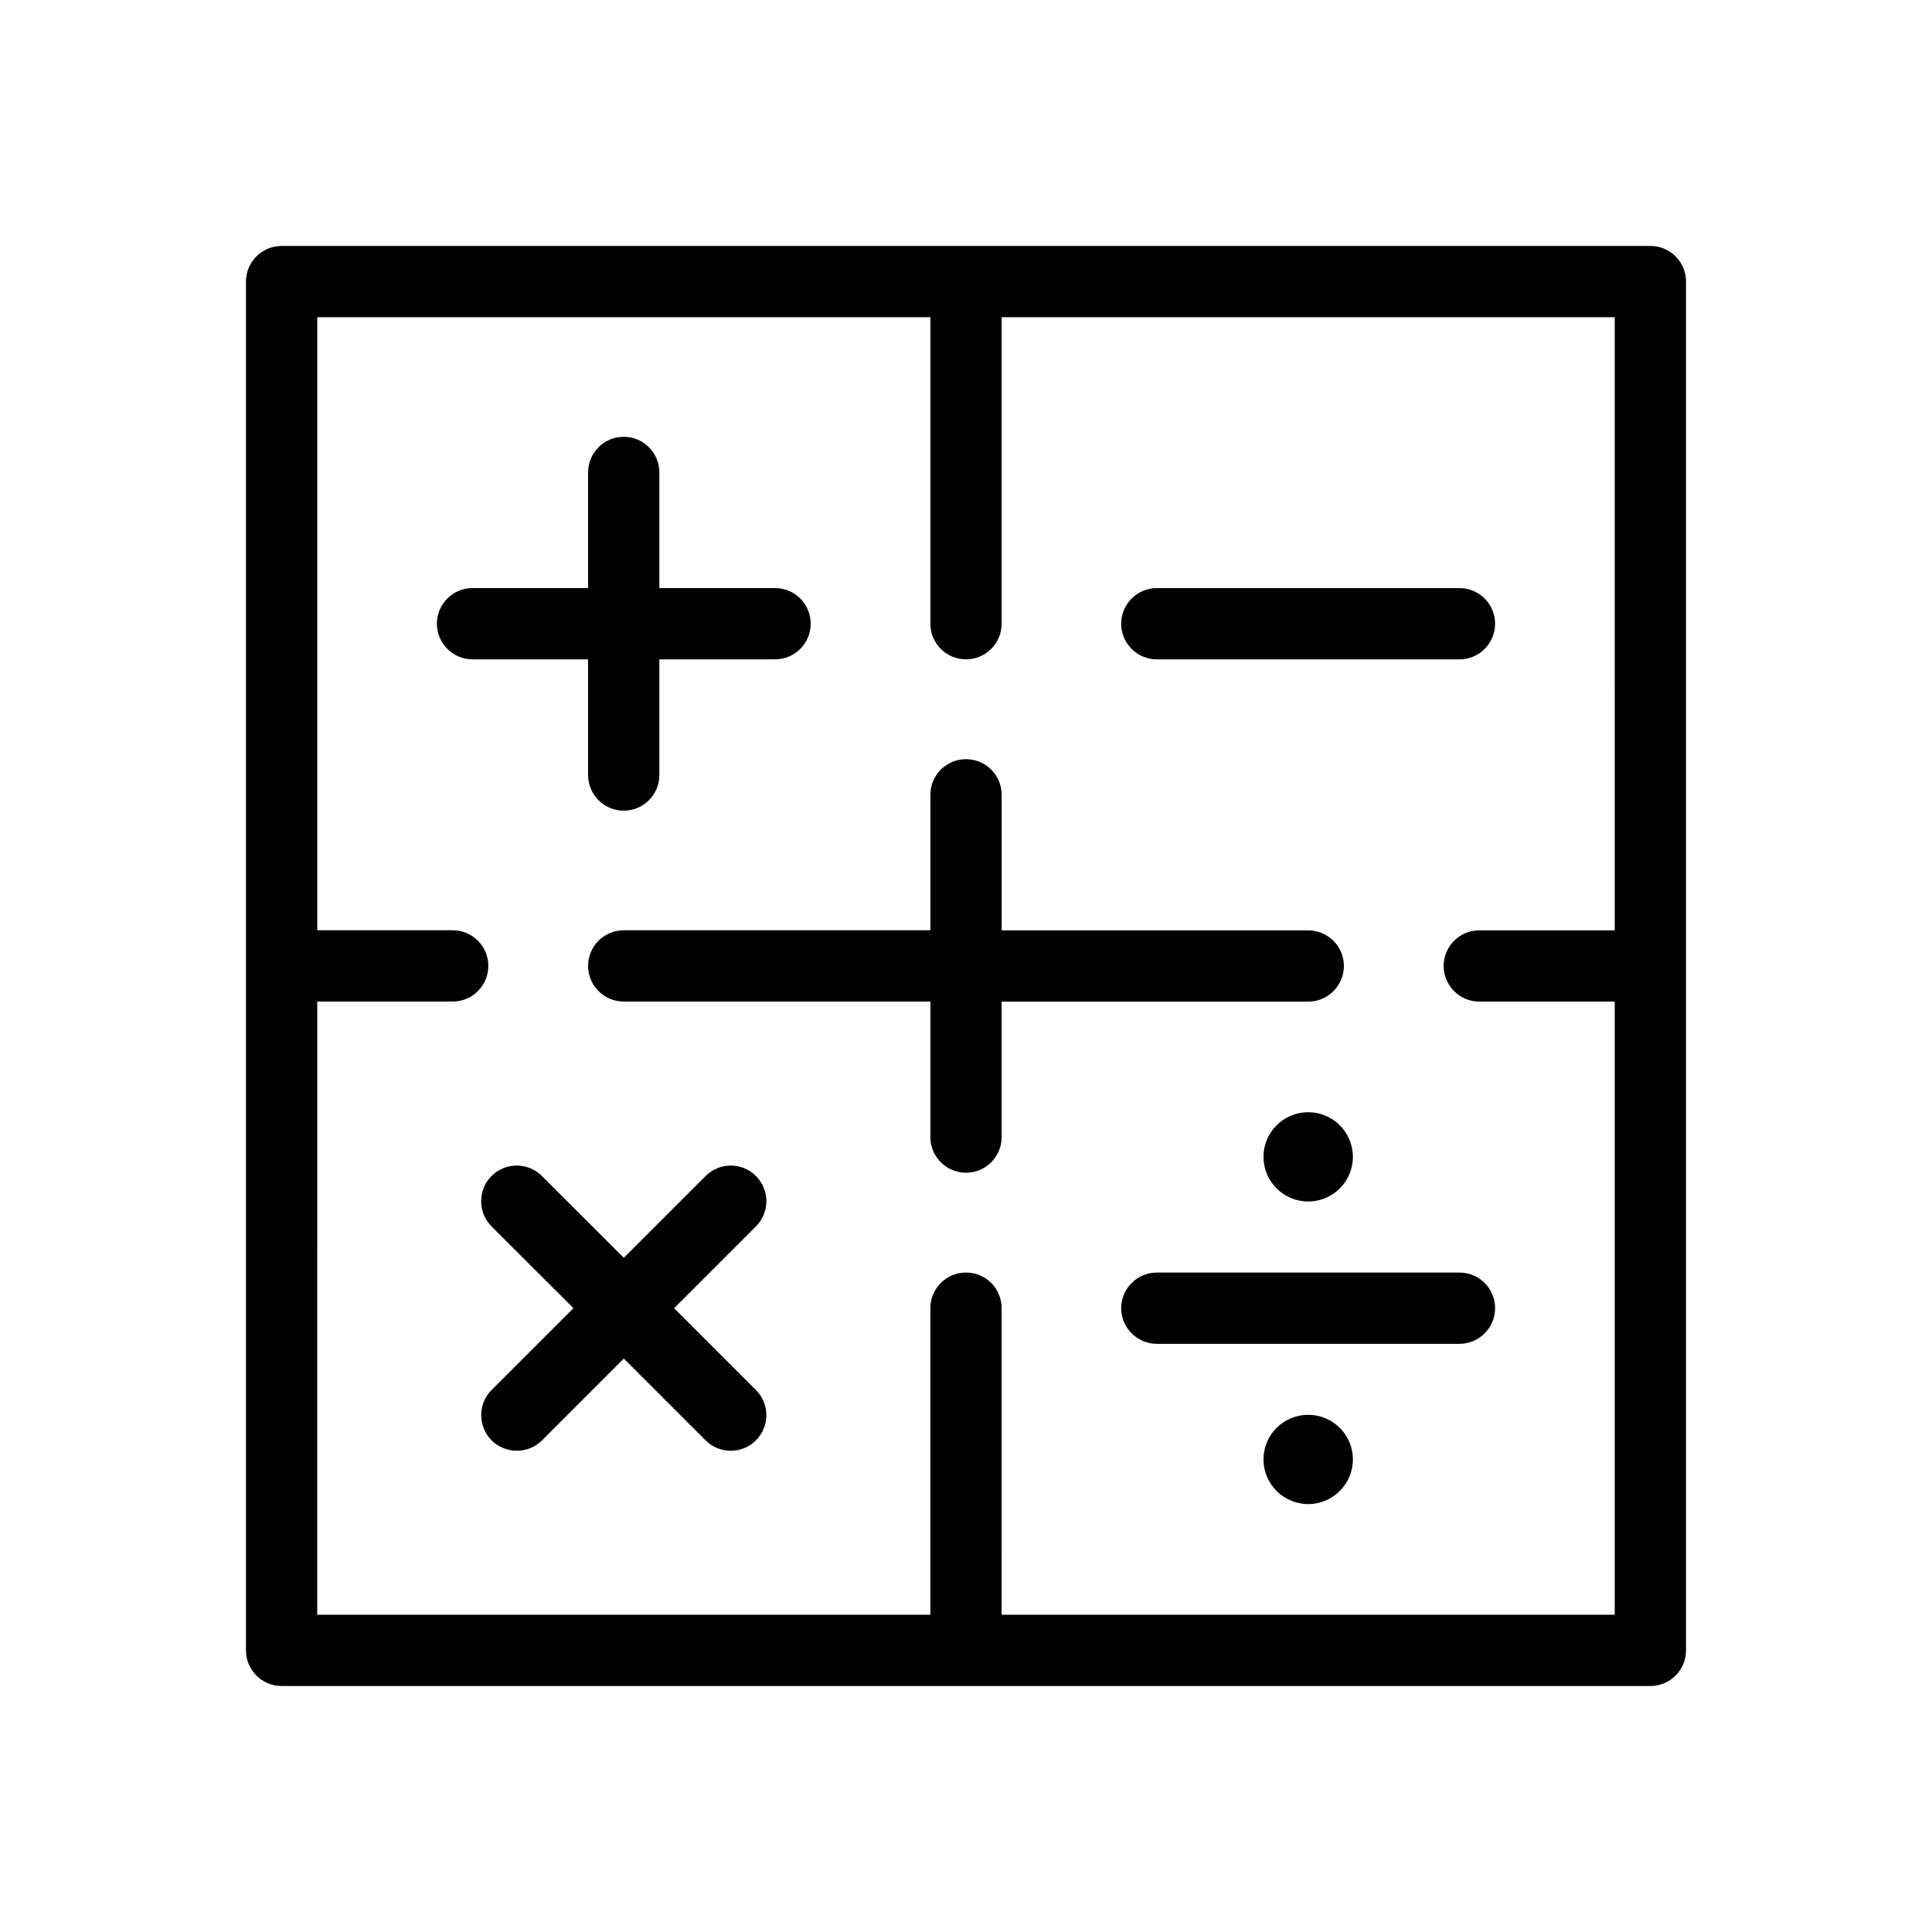 <?xml version="1.0" encoding="UTF-8"?>
<!-- Uploaded to: SVG Repo, www.svgrepo.com, Generator: SVG Repo Mixer Tools -->
<svg fill="#000000" width="800px" height="800px" version="1.1" viewBox="144 144 512 512" xmlns="http://www.w3.org/2000/svg">
 <g>
  <path d="m299.85 269.2c0-5.215 4.231-9.445 9.445-9.445 5.215 0 9.445 4.231 9.445 9.445v30.641h30.66c5.215 0 9.445 4.231 9.445 9.445 0 5.215-4.231 9.445-9.445 9.445h-30.66v30.66c0 5.215-4.231 9.445-9.445 9.445-5.215 0-9.445-4.231-9.445-9.445v-30.66h-30.621c-5.215 0-9.445-4.231-9.445-9.445 0-5.215 4.231-9.445 9.445-9.445h30.621z"/>
  <path d="m409.45 390.55v-35.918c0-5.215-4.231-9.445-9.445-9.445s-9.445 4.231-9.445 9.445v35.895l-81.262 0.004c-5.215 0-9.445 4.231-9.445 9.445 0 5.215 4.231 9.445 9.445 9.445h81.258v35.918c0 5.215 4.231 9.445 9.445 9.445s9.445-4.231 9.445-9.445v-35.895h81.258c5.176 0 9.445-4.254 9.445-9.445 0-5.215-4.273-9.445-9.445-9.445z"/>
  <path d="m581.37 209.18h-362.74c-5.215 0-9.445 4.231-9.445 9.445v362.74c0 5.215 4.231 9.445 9.445 9.445h362.74c5.215 0 9.445-4.231 9.445-9.445v-362.74c0-5.215-4.231-9.449-9.445-9.449zm-9.449 181.37h-35.895c-5.195 0-9.445 4.231-9.445 9.445 0 5.195 4.254 9.445 9.445 9.445h35.895v162.48h-162.48l0.004-81.238c0-5.234-4.231-9.445-9.445-9.445s-9.449 4.211-9.449 9.445v81.238h-162.48l0.004-162.5h35.895c5.195 0 9.445-4.231 9.445-9.445 0.004-5.215-4.25-9.449-9.445-9.449h-35.895v-162.46h162.48v81.219c0 5.215 4.231 9.445 9.445 9.445s9.445-4.231 9.445-9.445v-81.219h162.48z"/>
  <path d="m274.26 469c-3.664-3.68-3.664-9.664 0-13.34 3.699-3.699 9.664-3.699 13.359 0l21.691 21.668 21.688-21.668c3.68-3.699 9.664-3.699 13.34 0 3.68 3.68 3.68 9.664 0 13.34l-21.688 21.688 21.668 21.668c3.699 3.68 3.699 9.664 0 13.359-3.664 3.664-9.664 3.664-13.324 0l-21.684-21.688-21.668 21.688c-3.68 3.664-9.664 3.664-13.359 0-3.68-3.699-3.68-9.684 0-13.359l21.688-21.668z"/>
  <path d="m490.7 518.94c6.516 0 11.828 5.273 11.828 11.809s-5.316 11.848-11.828 11.848c-6.555 0-11.863-5.316-11.863-11.848s5.309-11.809 11.863-11.809z"/>
  <path d="m490.7 438.75c6.516 0 11.828 5.297 11.828 11.828 0 6.535-5.316 11.828-11.828 11.828-6.555 0-11.863-5.297-11.863-11.828s5.309-11.828 11.863-11.828z"/>
  <path d="m530.77 481.24c5.215 0 9.445 4.211 9.445 9.445 0 5.195-4.231 9.445-9.445 9.445h-80.199c-5.195 0-9.445-4.254-9.445-9.445 0-5.234 4.254-9.445 9.445-9.445z"/>
  <path d="m530.77 299.85c5.215 0 9.445 4.231 9.445 9.445 0 5.215-4.231 9.445-9.445 9.445h-80.199c-5.195 0-9.445-4.231-9.445-9.445 0-5.215 4.254-9.445 9.445-9.445z"/>
 </g>
</svg>